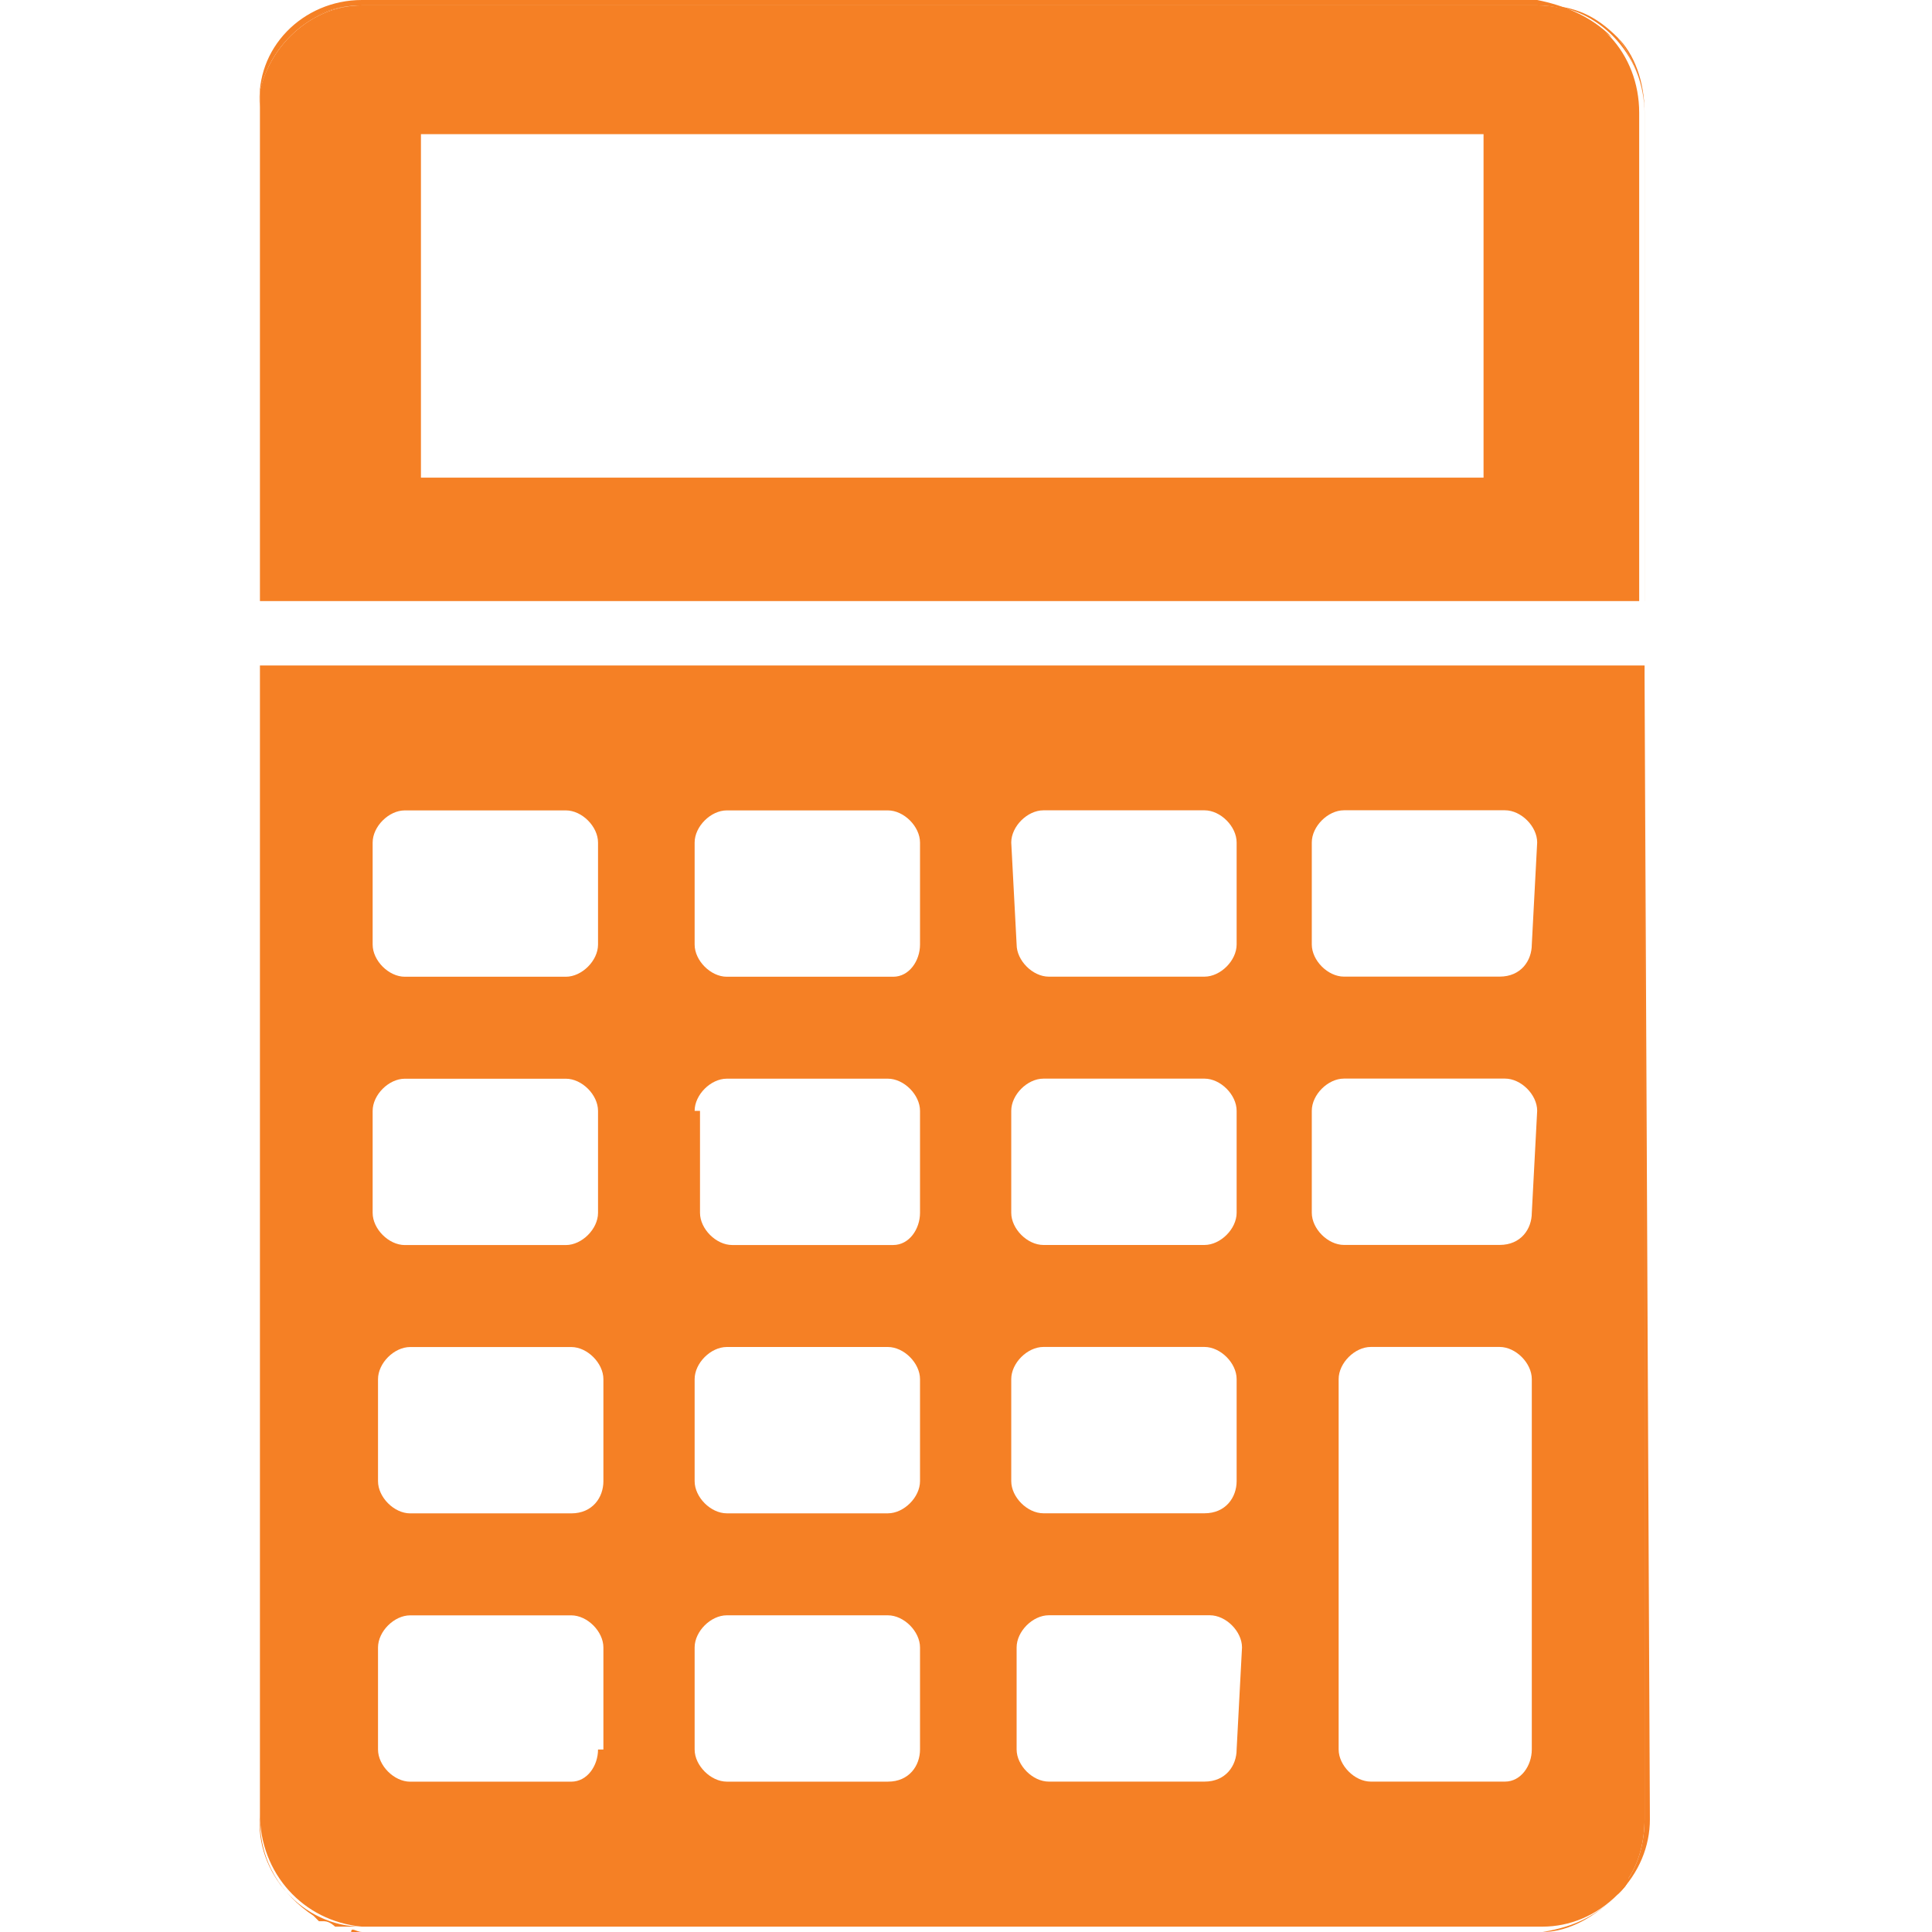 <?xml version="1.0" encoding="UTF-8"?>
<svg id="Layer_1" data-name="Layer 1" xmlns="http://www.w3.org/2000/svg" width="50" height="50" viewBox="0 0 50 50">
  <defs>
    <style>
      .cls-1 {
        fill: none;
      }

      .cls-2 {
        fill: #f58025;
      }
    </style>
  </defs>
  <rect class="cls-1" width="50" height="50"/>
  <g>
    <path class="cls-2" d="M42.561,17.222v29.861c0,.556-.139,1.111-.417,1.528-.139,.139-.139,.278-.278,.417,.556-.556,.833-1.25,.833-1.944l-.139-29.861h0Z"/>
    <path class="cls-2" d="M9.366,50h-.278c0-.139,.139,0,.278,0Z"/>
    <path class="cls-2" d="M39.922,50c.694,0,1.389-.417,1.944-.972h0c-.556,.556-1.111,.833-1.944,.972Z"/>
    <path class="cls-2" d="M41.866,49.028h0c.139-.139,.278-.278,.278-.417-.139,.139-.278,.278-.278,.417Z"/>
    <path class="cls-2" d="M6.727,47.083h0V17.222h0v29.861c0,1.111,.556,1.944,1.389,2.5-.833-.556-1.389-1.389-1.389-2.5Z"/>
    <path class="cls-2" d="M42.561,17.222v29.861h0c0,.556-.139,1.111-.417,1.528,.278-.417,.417-.972,.417-1.528V17.222h0Z"/>
    <path class="cls-2" d="M39.922,49.861H9.366c-1.528,0-2.778-1.389-2.639-2.917v.139c0,1.111,.556,1.944,1.389,2.5l.139,.139h.139c.139,0,.278,.139,.278,.139h31.25q0,.139,0,0c.694,0,1.389-.278,1.944-.833-.556,.556-1.25,.833-1.944,.833Z"/>
    <path class="cls-2" d="M42.561,47.083V17.222H6.727v29.722c0,1.528,1.111,2.778,2.639,2.917h30.556c.694,0,1.389-.278,1.944-.833,.139-.139,.278-.278,.278-.417,.278-.417,.417-.972,.417-1.528h0ZM17.977,21.806c0-.417,.417-.833,.833-.833h4.167c.417,0,.833,.417,.833,.833v2.639c0,.417-.278,.833-.694,.833h-4.306c-.417,0-.833-.417-.833-.833v-2.639Zm-8.333,0c0-.417,.417-.833,.833-.833h4.167c.417,0,.833,.417,.833,.833v2.639c0,.417-.417,.833-.833,.833h-4.167c-.417,0-.833-.417-.833-.833v-2.639Zm0,6.944c0-.417,.417-.833,.833-.833h4.167c.417,0,.833,.417,.833,.833v2.639c0,.417-.417,.833-.833,.833h-4.167c-.417,0-.833-.417-.833-.833v-2.639Zm.139,6.944c0-.417,.417-.833,.833-.833h4.167c.417,0,.833,.417,.833,.833v2.639c0,.417-.278,.833-.833,.833h-4.167c-.417,0-.833-.417-.833-.833v-2.639Zm5.694,9.583c0,.417-.278,.833-.694,.833h-4.167c-.417,0-.833-.417-.833-.833v-2.639c0-.417,.417-.833,.833-.833h4.167c.417,0,.833,.417,.833,.833v2.639h-.139Zm2.5-16.528c0-.417,.417-.833,.833-.833h4.167c.417,0,.833,.417,.833,.833v2.639c0,.417-.278,.833-.694,.833h-4.167c-.417,0-.833-.417-.833-.833v-2.639h-.139Zm0,6.944c0-.417,.417-.833,.833-.833h4.167c.417,0,.833,.417,.833,.833v2.639c0,.417-.417,.833-.833,.833h-4.167c-.417,0-.833-.417-.833-.833v-2.639Zm5.833,9.583c0,.417-.278,.833-.833,.833h-4.167c-.417,0-.833-.417-.833-.833v-2.639c0-.417,.417-.833,.833-.833h4.167c.417,0,.833,.417,.833,.833v2.639Zm2.361-23.472c0-.417,.417-.833,.833-.833h4.167c.417,0,.833,.417,.833,.833v2.639c0,.417-.417,.833-.833,.833h-4.028c-.417,0-.833-.417-.833-.833l-.139-2.639h0Zm0,6.944c0-.417,.417-.833,.833-.833h4.167c.417,0,.833,.417,.833,.833v2.639c0,.417-.417,.833-.833,.833h-4.167c-.417,0-.833-.417-.833-.833v-2.639Zm0,6.944c0-.417,.417-.833,.833-.833h4.167c.417,0,.833,.417,.833,.833v2.639c0,.417-.278,.833-.833,.833h-4.167c-.417,0-.833-.417-.833-.833v-2.639Zm5.833,9.583c0,.417-.278,.833-.833,.833h-4.028c-.417,0-.833-.417-.833-.833v-2.639c0-.417,.417-.833,.833-.833h4.167c.417,0,.833,.417,.833,.833l-.139,2.639h0Zm7.639,0c0,.417-.278,.833-.694,.833h-3.472c-.417,0-.833-.417-.833-.833v-9.583c0-.417,.417-.833,.833-.833h3.333c.417,0,.833,.417,.833,.833v9.583Zm0-13.889c0,.417-.278,.833-.833,.833h-4.028c-.417,0-.833-.417-.833-.833v-2.639c0-.417,.417-.833,.833-.833h4.167c.417,0,.833,.417,.833,.833l-.139,2.639h0Zm0-6.944c0,.417-.278,.833-.833,.833h-4.028c-.417,0-.833-.417-.833-.833v-2.639c0-.417,.417-.833,.833-.833h4.167c.417,0,.833,.417,.833,.833l-.139,2.639h0Z"/>
    <path class="cls-2" d="M6.727,2.361C7.005,1.111,7.977,.139,9.366,.139h30.417c.833,0,1.389,.417,1.944,.833-.556-.556-1.25-.833-1.944-.972H9.366c-1.528,0-2.778,1.25-2.639,2.778h0V15.556h0V2.361Z"/>
    <path class="cls-2" d="M9.366,.139h0c-1.389,0-2.5,.972-2.639,2.222,.278-1.25,1.389-2.222,2.639-2.222Z"/>
    <path class="cls-2" d="M42.561,15.694V2.917c0-.833-.278-1.528-.694-1.944,.417,.556,.694,1.25,.694,1.944V15.694h0Z"/>
    <path class="cls-2" d="M42.561,2.917c0-.694-.278-1.389-.694-1.944-.556-.556-1.111-.833-1.944-.833h0c1.389,0,2.639,1.25,2.639,2.778V15.556H6.727v0H42.561V2.917Z"/>
    <path class="cls-2" d="M6.727,2.361V15.556H42.422V2.917c0-1.528-1.111-2.778-2.639-2.778H9.366c-1.25,0-2.361,.972-2.639,2.222Zm4.167,1.111h27.5V12.361H10.894V3.472Z"/>
  </g>
</svg>